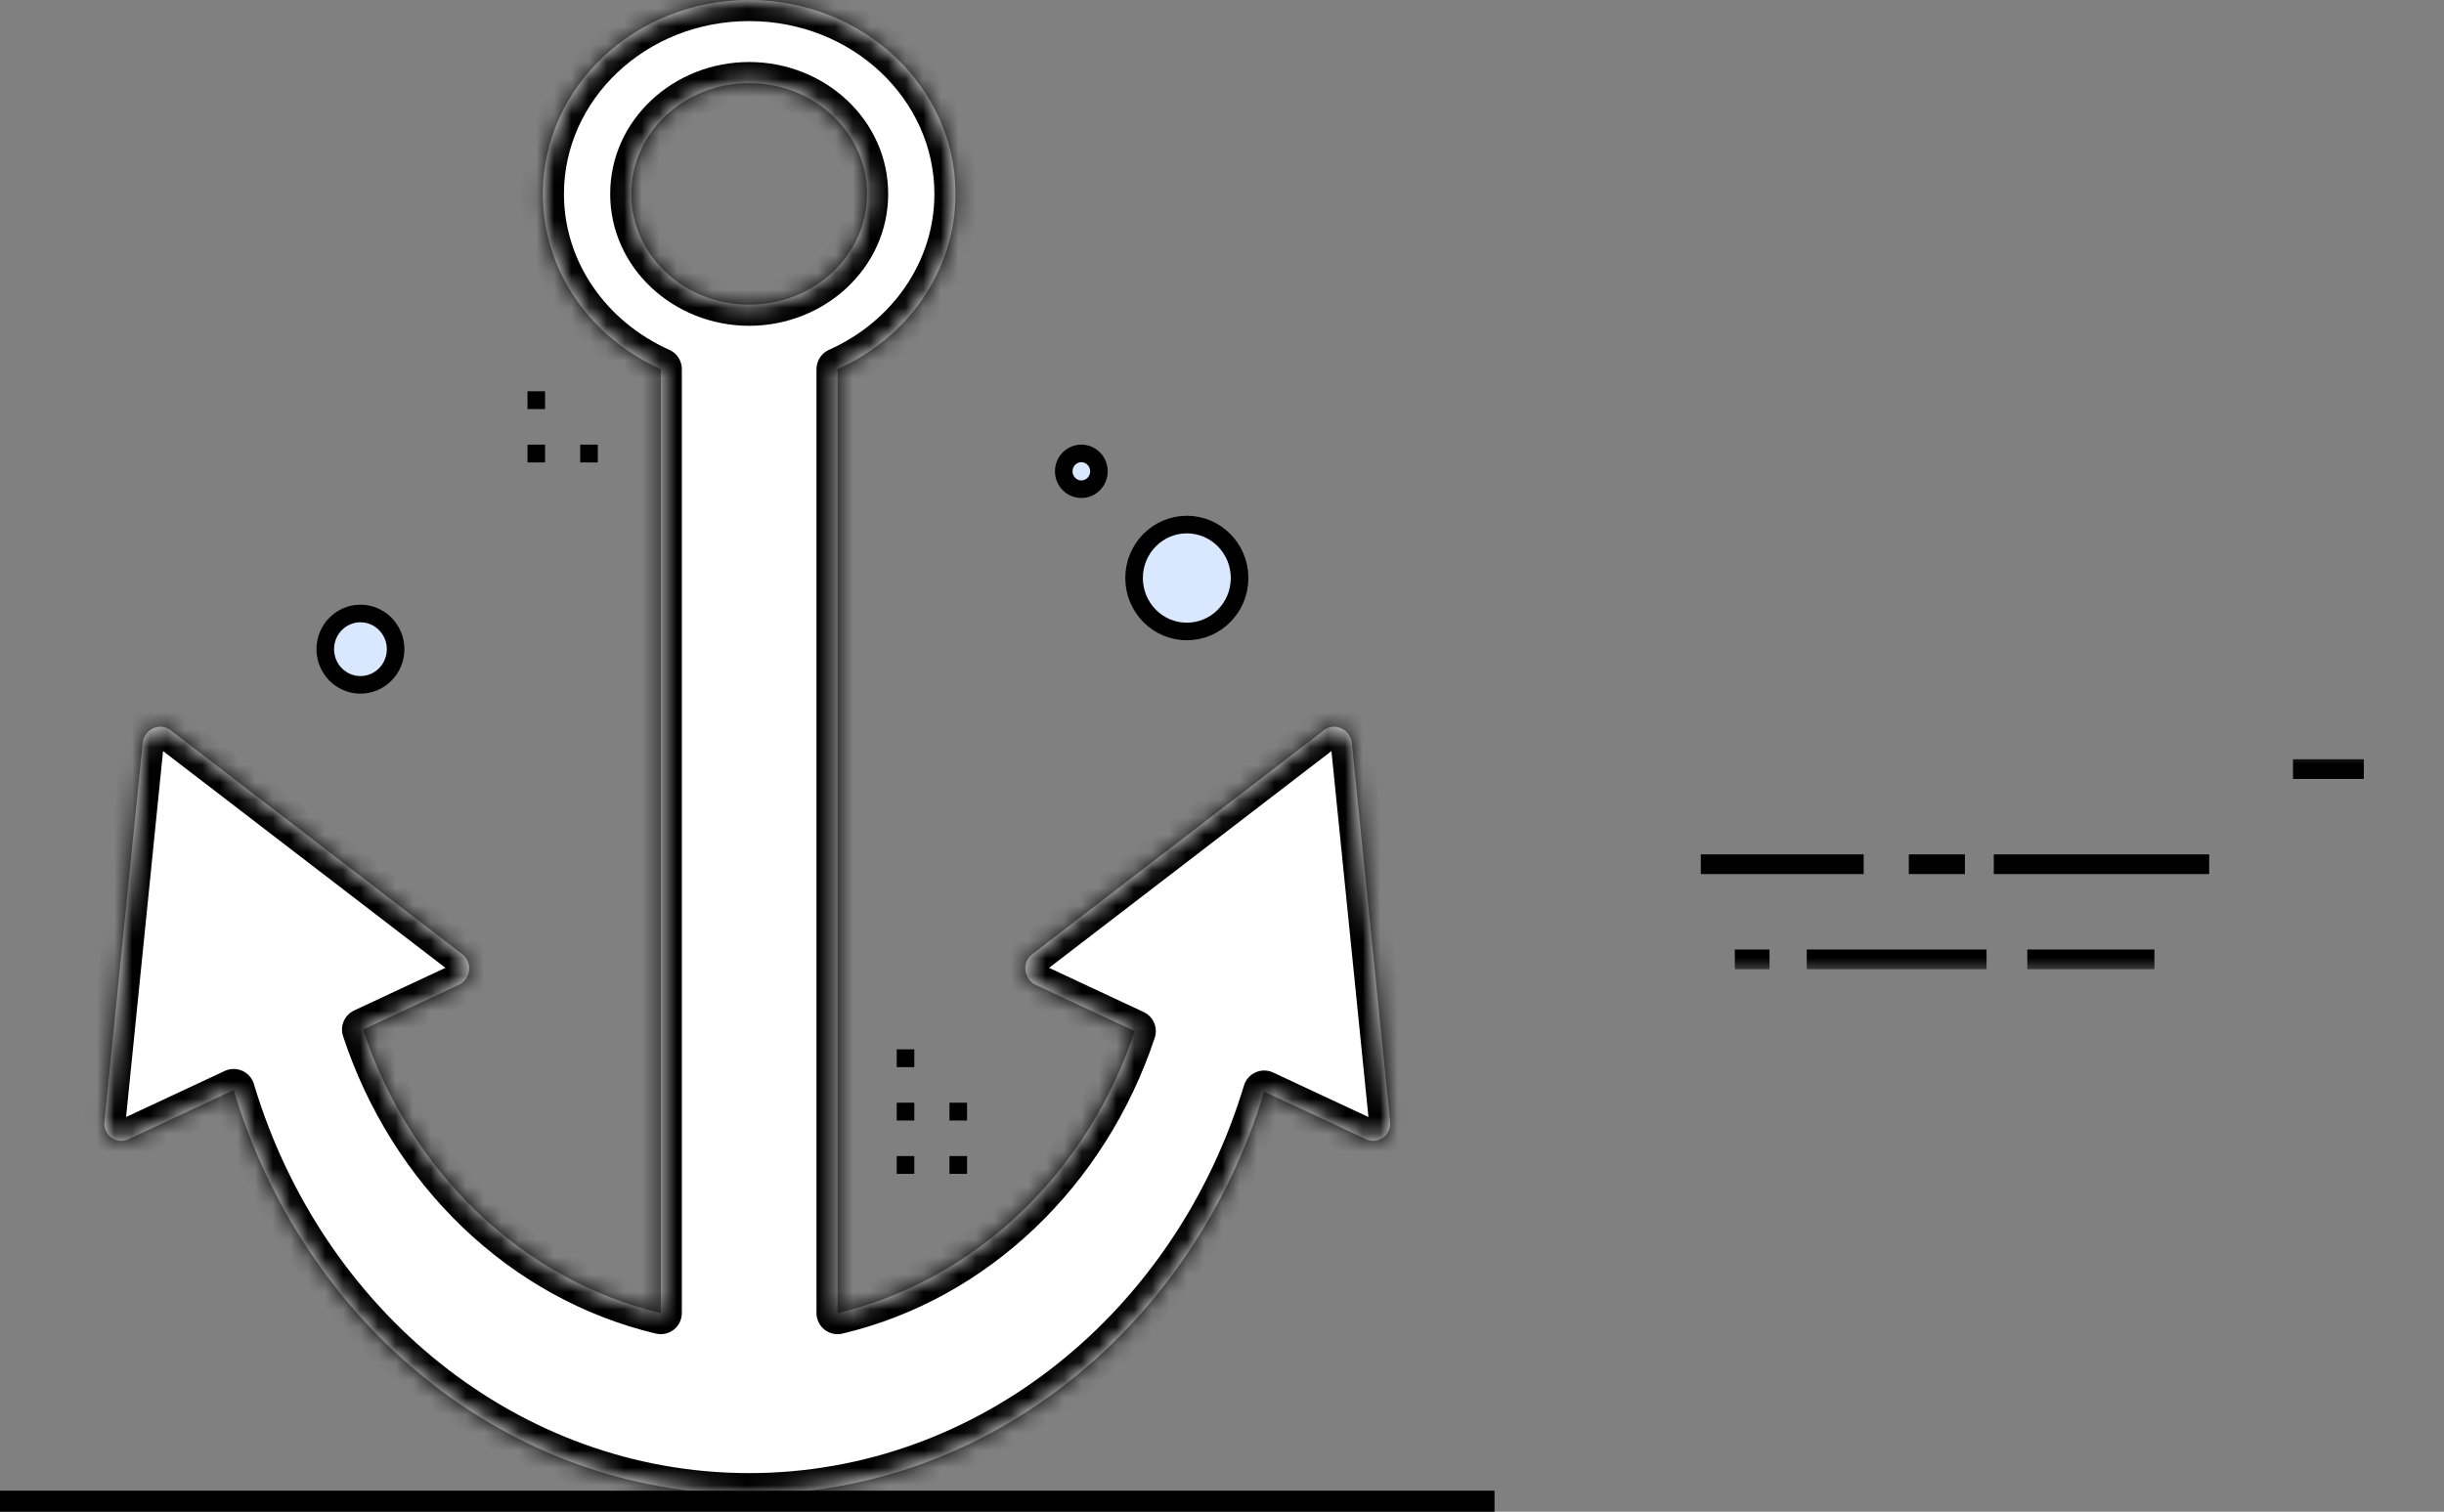 <svg width="139" height="86" viewBox="0 0 139 86" fill="none" xmlns="http://www.w3.org/2000/svg">
<rect x="0" y="0" width="139" height="86" fill="#808080" stroke="none"/>
<mask id="path-1-inside-1_83_39" fill="white">
<path d="M42.609 0C49.089 0 54.343 4.939 54.343 11.03C54.343 15.43 51.601 19.227 47.637 20.997V74.697C55.495 72.834 61.864 66.695 64.536 58.658L58.91 56.029C58.219 55.706 58.101 54.746 58.696 54.289L75.302 41.538C75.913 41.069 76.805 41.486 76.885 42.277L79.062 63.807C79.14 64.578 78.385 65.13 77.694 64.807L71.899 62.099C67.88 75.392 56.287 85 42.609 85C28.9 85 17.285 75.35 13.29 62.01L7.305 64.807C6.614 65.13 5.859 64.578 5.937 63.807L8.114 42.277C8.194 41.486 9.086 41.069 9.697 41.538L26.303 54.289C26.898 54.746 26.78 55.706 26.089 56.029L20.652 58.569C23.307 66.649 29.693 72.825 37.579 74.696V20.997C33.615 19.227 30.874 15.43 30.874 11.03C30.875 4.939 36.128 0 42.609 0ZM42.609 4.728C38.906 4.728 35.904 7.549 35.904 11.03C35.904 14.511 38.906 17.333 42.609 17.333C46.312 17.333 49.314 14.511 49.314 11.03C49.314 7.549 46.312 4.728 42.609 4.728Z"/>
</mask>
<path d="M42.609 0C49.089 0 54.343 4.939 54.343 11.03C54.343 15.43 51.601 19.227 47.637 20.997V74.697C55.495 72.834 61.864 66.695 64.536 58.658L58.91 56.029C58.219 55.706 58.101 54.746 58.696 54.289L75.302 41.538C75.913 41.069 76.805 41.486 76.885 42.277L79.062 63.807C79.14 64.578 78.385 65.13 77.694 64.807L71.899 62.099C67.88 75.392 56.287 85 42.609 85C28.9 85 17.285 75.35 13.29 62.01L7.305 64.807C6.614 65.13 5.859 64.578 5.937 63.807L8.114 42.277C8.194 41.486 9.086 41.069 9.697 41.538L26.303 54.289C26.898 54.746 26.78 55.706 26.089 56.029L20.652 58.569C23.307 66.649 29.693 72.825 37.579 74.696V20.997C33.615 19.227 30.874 15.43 30.874 11.03C30.875 4.939 36.128 0 42.609 0ZM42.609 4.728C38.906 4.728 35.904 7.549 35.904 11.03C35.904 14.511 38.906 17.333 42.609 17.333C46.312 17.333 49.314 14.511 49.314 11.03C49.314 7.549 46.312 4.728 42.609 4.728Z" fill="white"/>
<path d="M42.609 0L42.609 -1.2H42.609V0ZM54.343 11.03L55.543 11.03L55.543 11.03L54.343 11.03ZM47.637 20.997L47.148 19.901C46.715 20.094 46.437 20.524 46.437 20.997H47.637ZM47.637 74.697H46.437C46.437 75.064 46.605 75.411 46.893 75.639C47.181 75.866 47.557 75.95 47.914 75.865L47.637 74.697ZM64.536 58.658L65.675 59.037C65.867 58.459 65.596 57.829 65.044 57.571L64.536 58.658ZM58.91 56.029L58.402 57.116L58.403 57.117L58.91 56.029ZM58.696 54.289L57.965 53.337L57.965 53.337L58.696 54.289ZM75.302 41.538L74.571 40.586L74.571 40.586L75.302 41.538ZM76.885 42.277L78.079 42.157L78.079 42.156L76.885 42.277ZM79.062 63.807L80.256 63.686L80.256 63.686L79.062 63.807ZM77.694 64.807L78.202 63.719L78.202 63.719L77.694 64.807ZM71.899 62.099L72.407 61.011C72.091 60.864 71.727 60.861 71.409 61.003C71.091 61.145 70.851 61.418 70.75 61.751L71.899 62.099ZM42.609 85L42.609 86.2L42.609 86.2L42.609 85ZM13.29 62.01L14.44 61.666C14.34 61.331 14.099 61.057 13.781 60.915C13.463 60.772 13.098 60.775 12.782 60.923L13.29 62.01ZM7.305 64.807L6.797 63.719L6.797 63.719L7.305 64.807ZM5.937 63.807L4.743 63.686L4.743 63.686L5.937 63.807ZM8.114 42.277L6.92 42.156L6.92 42.157L8.114 42.277ZM9.697 41.538L10.427 40.586L10.427 40.586L9.697 41.538ZM26.303 54.289L27.034 53.337L27.034 53.337L26.303 54.289ZM26.089 56.029L26.597 57.117L26.598 57.116L26.089 56.029ZM20.652 58.569L20.144 57.482C19.593 57.739 19.322 58.367 19.512 58.944L20.652 58.569ZM37.579 74.696L37.302 75.864C37.66 75.949 38.036 75.865 38.324 75.638C38.611 75.41 38.779 75.063 38.779 74.696H37.579ZM37.579 20.997H38.779C38.779 20.524 38.501 20.095 38.069 19.901L37.579 20.997ZM30.874 11.03L29.674 11.03L29.674 11.03L30.874 11.03ZM42.609 4.728L42.609 3.528L42.609 3.528L42.609 4.728ZM35.904 11.03L34.704 11.03L34.704 11.03L35.904 11.03ZM42.609 17.333L42.609 18.533L42.609 18.533L42.609 17.333ZM49.314 11.03L50.514 11.03L50.514 11.03L49.314 11.03ZM42.609 0L42.609 1.2C48.497 1.2 53.143 5.67 53.143 11.03L54.343 11.03L55.543 11.03C55.543 4.207 49.681 -1.2 42.609 -1.2L42.609 0ZM54.343 11.03L53.143 11.03C53.143 14.908 50.726 18.303 47.148 19.901L47.637 20.997L48.126 22.093C52.476 20.15 55.543 15.953 55.543 11.03L54.343 11.03ZM47.637 20.997H46.437V74.697H47.637H48.837V20.997H47.637ZM47.637 74.697L47.914 75.865C56.212 73.897 62.883 67.433 65.675 59.037L64.536 58.658L63.398 58.279C60.844 65.957 54.779 71.77 47.36 73.53L47.637 74.697ZM64.536 58.658L65.044 57.571L59.419 54.942L58.91 56.029L58.403 57.117L64.028 59.745L64.536 58.658ZM58.91 56.029L59.419 54.942C59.482 54.972 59.508 55.029 59.512 55.062C59.514 55.081 59.513 55.108 59.5 55.142C59.485 55.18 59.459 55.216 59.427 55.241L58.696 54.289L57.965 53.337C56.622 54.369 56.935 56.431 58.402 57.116L58.91 56.029ZM58.696 54.289L59.426 55.241L76.033 42.49L75.302 41.538L74.571 40.586L57.965 53.337L58.696 54.289ZM75.302 41.538L76.033 42.49C76 42.515 75.951 42.535 75.898 42.54C75.848 42.544 75.81 42.534 75.785 42.522C75.734 42.498 75.696 42.447 75.691 42.398L76.885 42.277L78.079 42.156C77.914 40.526 76.004 39.486 74.571 40.586L75.302 41.538ZM76.885 42.277L75.691 42.398L77.868 63.927L79.062 63.807L80.256 63.686L78.079 42.157L76.885 42.277ZM79.062 63.807L77.868 63.927C77.863 63.875 77.891 63.797 77.958 63.748C77.989 63.725 78.03 63.708 78.079 63.702C78.131 63.697 78.175 63.707 78.202 63.719L77.694 64.807L77.186 65.894C78.762 66.63 80.422 65.339 80.256 63.686L79.062 63.807ZM77.694 64.807L78.202 63.719L72.407 61.011L71.899 62.099L71.391 63.186L77.186 65.894L77.694 64.807ZM71.899 62.099L70.75 61.751C66.865 74.603 55.693 83.8 42.609 83.8L42.609 85L42.609 86.2C56.88 86.2 68.895 76.181 73.047 62.446L71.899 62.099ZM42.609 85L42.609 83.8C29.495 83.8 18.302 74.562 14.44 61.666L13.29 62.01L12.141 62.354C16.268 76.137 28.305 86.2 42.609 86.2L42.609 85ZM13.29 62.01L12.782 60.923L6.797 63.719L7.305 64.807L7.813 65.894L13.798 63.097L13.29 62.01ZM7.305 64.807L6.797 63.719C6.823 63.707 6.868 63.697 6.92 63.702C6.968 63.708 7.009 63.725 7.041 63.748C7.108 63.797 7.136 63.875 7.131 63.927L5.937 63.807L4.743 63.686C4.576 65.338 6.237 66.63 7.813 65.894L7.305 64.807ZM5.937 63.807L7.131 63.927L9.307 42.398L8.114 42.277L6.92 42.157L4.743 63.686L5.937 63.807ZM8.114 42.277L9.307 42.398C9.303 42.447 9.265 42.498 9.214 42.522C9.188 42.534 9.15 42.544 9.101 42.54C9.047 42.535 8.998 42.515 8.966 42.49L9.697 41.538L10.427 40.586C8.995 39.486 7.085 40.526 6.92 42.156L8.114 42.277ZM9.697 41.538L8.966 42.49L25.572 55.241L26.303 54.289L27.034 53.337L10.427 40.586L9.697 41.538ZM26.303 54.289L25.572 55.241C25.54 55.216 25.514 55.18 25.499 55.142C25.486 55.108 25.485 55.081 25.487 55.063C25.491 55.03 25.517 54.972 25.581 54.942L26.089 56.029L26.598 57.116C28.066 56.43 28.375 54.368 27.034 53.337L26.303 54.289ZM26.089 56.029L25.581 54.942L20.144 57.482L20.652 58.569L21.16 59.657L26.597 57.117L26.089 56.029ZM20.652 58.569L19.512 58.944C22.285 67.385 28.975 73.888 37.302 75.864L37.579 74.696L37.856 73.529C30.411 71.763 24.328 65.914 21.792 58.195L20.652 58.569ZM37.579 74.696H38.779V20.997H37.579H36.379V74.696H37.579ZM37.579 20.997L38.069 19.901C34.491 18.303 32.074 14.908 32.074 11.03L30.874 11.03L29.674 11.03C29.674 15.952 32.74 20.15 37.09 22.093L37.579 20.997ZM30.874 11.03L32.074 11.03C32.075 5.67 36.72 1.2 42.609 1.2V0V-1.2C35.536 -1.2 29.675 4.207 29.674 11.03L30.874 11.03ZM42.609 4.728L42.609 3.528C38.314 3.528 34.704 6.818 34.704 11.03L35.904 11.03L37.104 11.03C37.104 8.281 39.498 5.928 42.609 5.928L42.609 4.728ZM35.904 11.03L34.704 11.03C34.704 15.243 38.314 18.533 42.609 18.533L42.609 17.333L42.609 16.133C39.497 16.133 37.104 13.78 37.104 11.03L35.904 11.03ZM42.609 17.333L42.609 18.533C46.904 18.533 50.514 15.243 50.514 11.03L49.314 11.03L48.114 11.03C48.114 13.78 45.72 16.133 42.609 16.133L42.609 17.333ZM49.314 11.03L50.514 11.03C50.514 6.818 46.904 3.528 42.609 3.528L42.609 4.728L42.609 5.928C45.72 5.928 48.114 8.281 48.114 11.03L49.314 11.03Z" fill="black" mask="url(#path-1-inside-1_83_39)"/>
<line y1="85.4" x2="85" y2="85.4" stroke="black" stroke-width="1.2"/>
<mask id="mask0_83_39" style="mask-type:luminance" maskUnits="userSpaceOnUse" x="77" y="42" width="62" height="14">
<path d="M77 55.275L139 55.275V42.494L77 42.494V55.275Z" fill="white"/>
</mask>
<g mask="url(#mask0_83_39)">
<path d="M134.441 43.191H130.413V44.311H134.441V43.191Z" fill="black"/>
<path d="M125.645 48.603H113.395V49.722H125.645V48.603Z" fill="black"/>
<path d="M122.53 54.015H115.302V55.135H122.53V54.015Z" fill="black"/>
<path d="M112.983 54.015H102.757V55.135H112.983V54.015Z" fill="black"/>
<path d="M111.752 48.603H108.562V49.722H111.752V48.603Z" fill="black"/>
<path d="M100.639 54.015H98.666V55.135H100.639V54.015Z" fill="black"/>
<path d="M105.995 48.603H96.732V49.722H105.995V48.603Z" fill="black"/>
</g>
<path d="M20.5 34.9C21.599 34.9 22.5 35.803 22.5 36.929C22.5 38.056 21.599 38.959 20.5 38.959C19.401 38.959 18.5 38.056 18.5 36.929C18.5 35.803 19.401 34.9 20.5 34.9Z" fill="#D9E8FF" stroke="black"/>
<path d="M61.5 25.794C62.047 25.794 62.5 26.244 62.5 26.812C62.5 27.379 62.047 27.829 61.5 27.829C60.953 27.829 60.5 27.379 60.5 26.812C60.5 26.244 60.953 25.794 61.5 25.794Z" fill="#D9E8FF" stroke="black"/>
<path d="M67.5 29.841C69.151 29.841 70.5 31.197 70.5 32.882C70.5 34.567 69.151 35.923 67.5 35.923C65.849 35.923 64.5 34.567 64.5 32.882C64.5 31.197 65.849 29.841 67.5 29.841Z" fill="#D9E8FF" stroke="black"/>
<rect x="51" y="65.765" width="1" height="1.012" fill="black"/>
<rect x="54" y="65.765" width="1" height="1.012" fill="black"/>
<rect x="51" y="62.73" width="1" height="1.012" fill="black"/>
<rect x="54" y="62.73" width="1" height="1.012" fill="black"/>
<rect x="51" y="59.694" width="1" height="1.012" fill="black"/>
<rect x="33" y="25.294" width="1" height="1.012" fill="black"/>
<rect x="30" y="22.259" width="1" height="1.012" fill="black"/>
<rect x="30" y="25.294" width="1" height="1.012" fill="black"/>
</svg>
